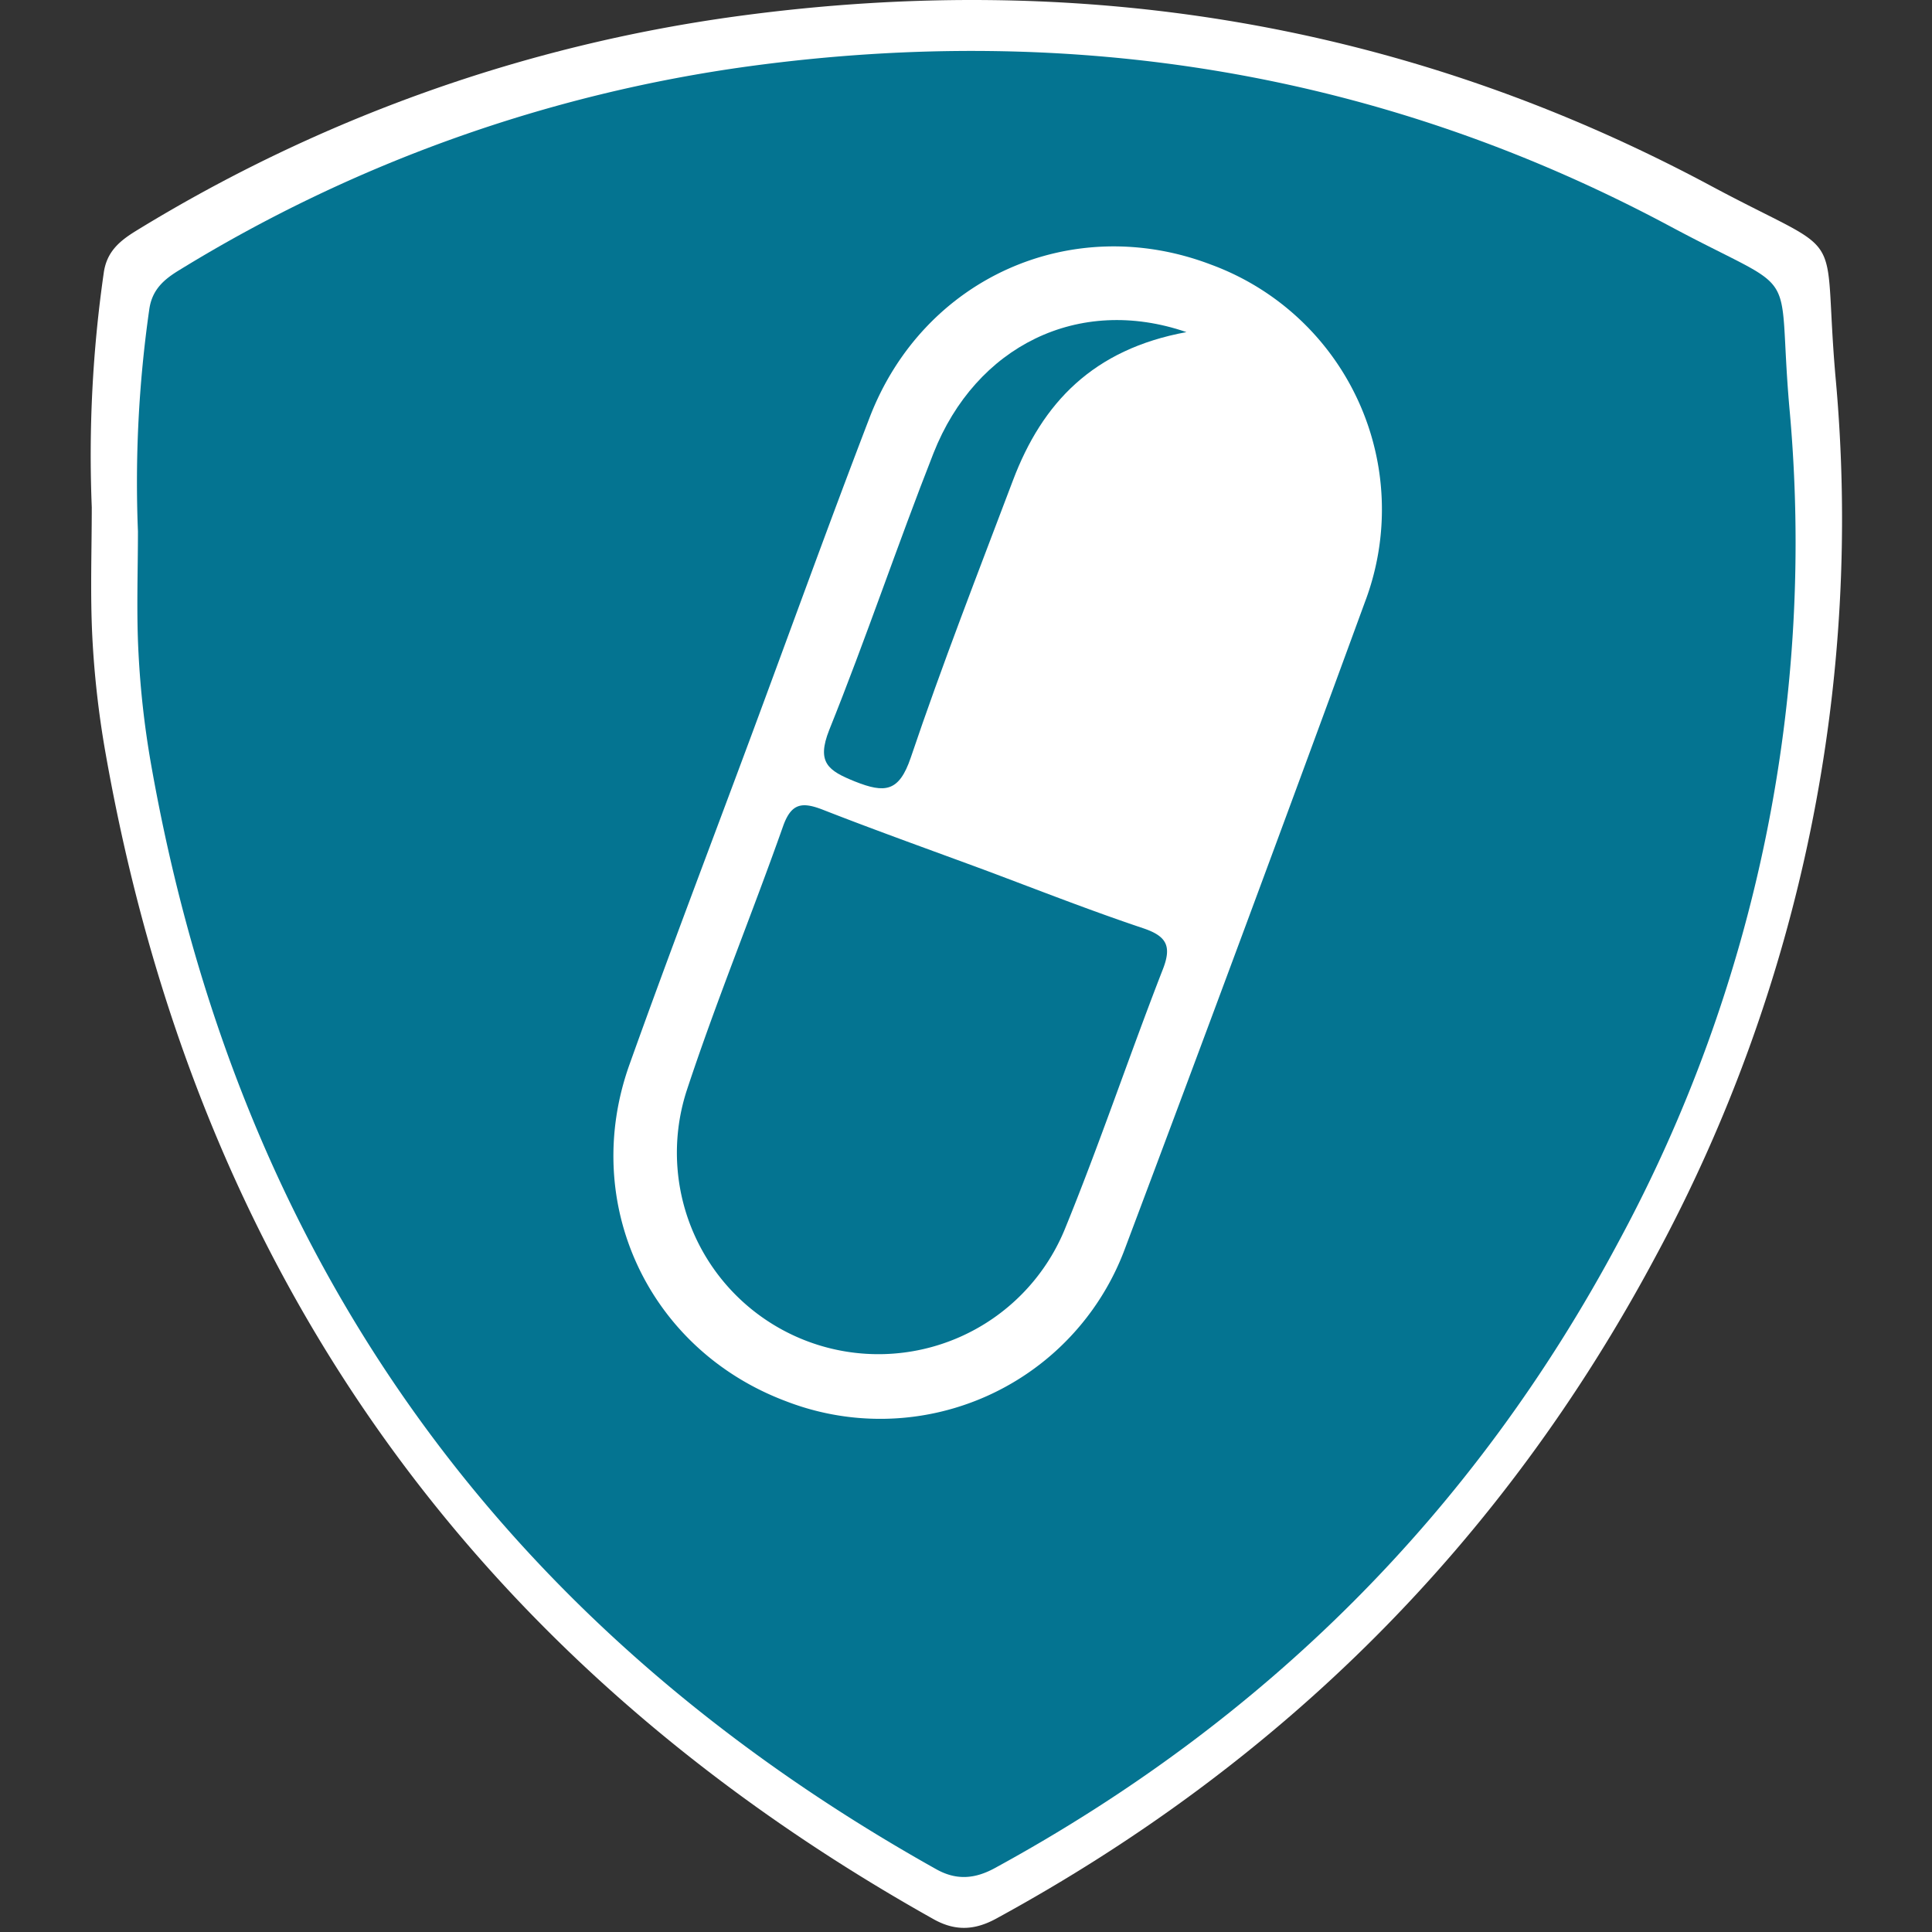 <svg xmlns="http://www.w3.org/2000/svg" id="Layer_1" data-name="Layer 1" viewBox="0 0 300 300"><rect x="0" y="0" width="300" height="300" fill="#333333" stroke="none"/><defs><style>.cls-1{fill:#fff;}.cls-2{fill:#047491;}</style></defs><path class="cls-1" d="M14.25,78.76A198.8,198.8,0,0,1,16.1,42.44c.44-3.33,2.44-5,5-6.58A240.42,240.42,0,0,1,114.52,2.51c53-7.19,103.63.92,151,26.27,22,11.8,17.38,5.34,19.49,29.65a240.92,240.92,0,0,1-27.92,136.66C233.3,239.64,199,273.76,154.71,297.91c-3.29,1.8-6.29,2-9.64.16Q37.58,237.9,16.33,116.6a146.48,146.48,0,0,1-2-17.83C14,92.11,14.25,85.43,14.25,78.76Z"></path><path class="cls-2" d="M21.42,82.51a189.4,189.4,0,0,1,1.75-34.4c.42-3.16,2.32-4.75,4.77-6.23a228,228,0,0,1,88.45-31.6c50.21-6.8,98.16.88,143,24.89,20.87,11.17,16.46,5.06,18.46,28.08a228.15,228.15,0,0,1-26.45,129.44c-22.5,42.2-55,74.51-96.93,97.39-3.12,1.7-6,1.92-9.13.15q-101.81-57-121.94-171.88a141,141,0,0,1-1.89-16.89C21.17,95.16,21.42,88.83,21.42,82.51Z"></path><path class="cls-1" d="M116.6,114.39c6.13-16.51,12.11-33.08,18.42-49.52,8.34-21.75,31.45-32,53-23.79A40.5,40.5,0,0,1,211.94,93.5Q193.52,143.82,174.64,194a40.53,40.53,0,0,1-52.57,23.59c-21.33-8-32-30.7-24.35-52.22C103.82,148.3,110.29,131.37,116.6,114.39Z"></path><path class="cls-2" d="M153.37,135.27c8,3,16,6.14,24.12,8.86,3.77,1.26,4.5,2.86,3,6.58-5.2,13.37-9.76,27-15.2,40.29a31.29,31.29,0,0,1-58.69-21.56c4.56-13.86,10.14-27.39,15-41.16,1.29-3.63,3-3.78,6.21-2.53C136.32,129.08,144.87,132.12,153.37,135.27Z"></path><path class="cls-2" d="M184.23,51.57c-14.5,2.66-22.39,11-26.93,23-5.42,14.33-11,28.62-15.89,43.11-1.81,5.3-4,5.52-8.65,3.67-4.17-1.68-6-2.93-4-8,5.72-14.2,10.59-28.74,16.2-43C151.52,53.74,167.47,45.8,184.23,51.57Z"></path></svg>